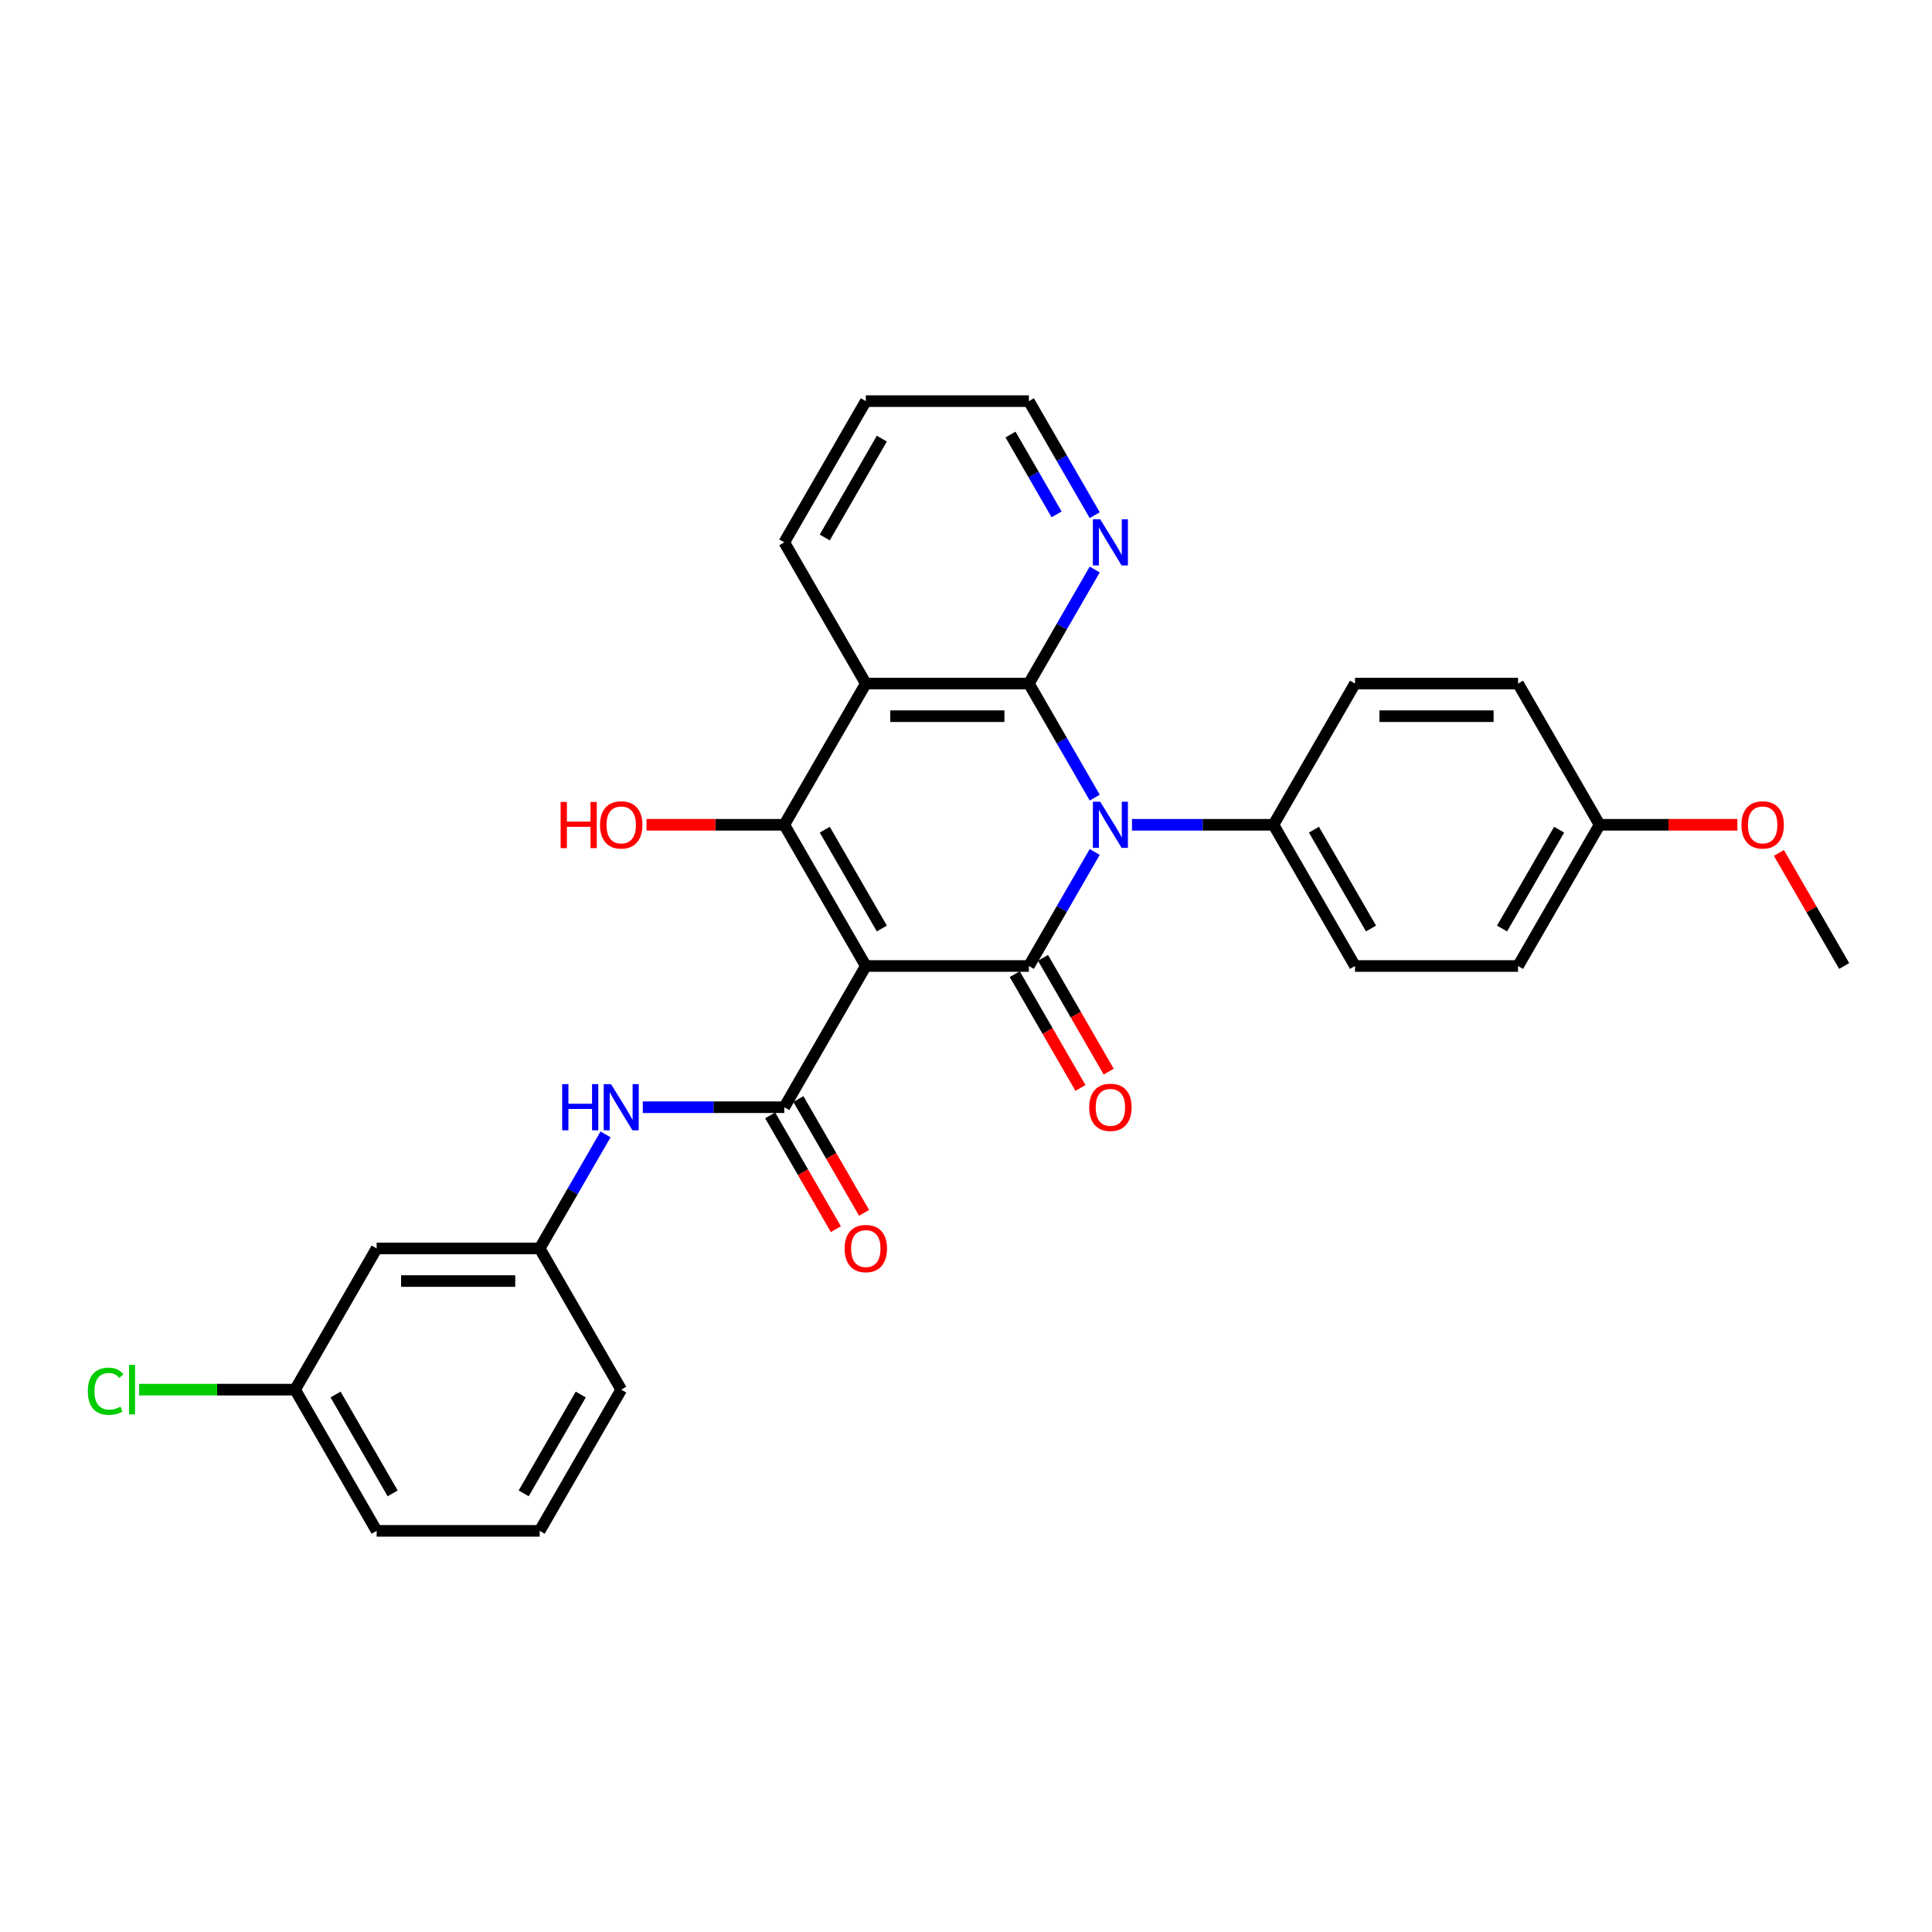 <?xml version='1.0' encoding='iso-8859-1'?>
<svg version='1.1' baseProfile='full'
              xmlns='http://www.w3.org/2000/svg'
                      xmlns:rdkit='http://www.rdkit.org/xml'
                      xmlns:xlink='http://www.w3.org/1999/xlink'
                  xml:space='preserve'
width='1000px' height='1000px' viewBox='0 0 1000 1000'>
<!-- END OF HEADER -->
<rect style='opacity:1.0;fill:#FFFFFF;stroke:none' width='1000' height='1000' x='0' y='0'> </rect>
<path class='bond-1' d='M 448.145,500 L 532.545,500' style='fill:none;fill-rule:evenodd;stroke:#000000;stroke-width:6px;stroke-linecap:butt;stroke-linejoin:miter;stroke-opacity:1' />
<path class='bond-3' d='M 448.145,500 L 405.944,426.907' style='fill:none;fill-rule:evenodd;stroke:#000000;stroke-width:6px;stroke-linecap:butt;stroke-linejoin:miter;stroke-opacity:1' />
<path class='bond-3' d='M 456.433,480.596 L 426.893,429.431' style='fill:none;fill-rule:evenodd;stroke:#000000;stroke-width:6px;stroke-linecap:butt;stroke-linejoin:miter;stroke-opacity:1' />
<path class='bond-5' d='M 448.145,500 L 405.944,573.093' style='fill:none;fill-rule:evenodd;stroke:#000000;stroke-width:6px;stroke-linecap:butt;stroke-linejoin:miter;stroke-opacity:1' />
<path class='bond-0' d='M 566.627,440.968 L 549.586,470.484' style='fill:none;fill-rule:evenodd;stroke:#0000FF;stroke-width:6px;stroke-linecap:butt;stroke-linejoin:miter;stroke-opacity:1' />
<path class='bond-0' d='M 549.586,470.484 L 532.545,500' style='fill:none;fill-rule:evenodd;stroke:#000000;stroke-width:6px;stroke-linecap:butt;stroke-linejoin:miter;stroke-opacity:1' />
<path class='bond-7' d='M 585.919,426.907 L 622.532,426.907' style='fill:none;fill-rule:evenodd;stroke:#0000FF;stroke-width:6px;stroke-linecap:butt;stroke-linejoin:miter;stroke-opacity:1' />
<path class='bond-7' d='M 622.532,426.907 L 659.145,426.907' style='fill:none;fill-rule:evenodd;stroke:#000000;stroke-width:6px;stroke-linecap:butt;stroke-linejoin:miter;stroke-opacity:1' />
<path class='bond-29' d='M 566.627,412.846 L 549.586,383.33' style='fill:none;fill-rule:evenodd;stroke:#0000FF;stroke-width:6px;stroke-linecap:butt;stroke-linejoin:miter;stroke-opacity:1' />
<path class='bond-29' d='M 549.586,383.33 L 532.545,353.815' style='fill:none;fill-rule:evenodd;stroke:#000000;stroke-width:6px;stroke-linecap:butt;stroke-linejoin:miter;stroke-opacity:1' />
<path class='bond-9' d='M 525.235,504.22 L 542.237,533.668' style='fill:none;fill-rule:evenodd;stroke:#000000;stroke-width:6px;stroke-linecap:butt;stroke-linejoin:miter;stroke-opacity:1' />
<path class='bond-9' d='M 542.237,533.668 L 559.239,563.117' style='fill:none;fill-rule:evenodd;stroke:#FF0000;stroke-width:6px;stroke-linecap:butt;stroke-linejoin:miter;stroke-opacity:1' />
<path class='bond-9' d='M 539.854,495.78 L 556.856,525.228' style='fill:none;fill-rule:evenodd;stroke:#000000;stroke-width:6px;stroke-linecap:butt;stroke-linejoin:miter;stroke-opacity:1' />
<path class='bond-9' d='M 556.856,525.228 L 573.858,554.677' style='fill:none;fill-rule:evenodd;stroke:#FF0000;stroke-width:6px;stroke-linecap:butt;stroke-linejoin:miter;stroke-opacity:1' />
<path class='bond-2' d='M 532.545,353.815 L 448.145,353.815' style='fill:none;fill-rule:evenodd;stroke:#000000;stroke-width:6px;stroke-linecap:butt;stroke-linejoin:miter;stroke-opacity:1' />
<path class='bond-2' d='M 519.885,370.695 L 460.805,370.695' style='fill:none;fill-rule:evenodd;stroke:#000000;stroke-width:6px;stroke-linecap:butt;stroke-linejoin:miter;stroke-opacity:1' />
<path class='bond-8' d='M 532.545,353.815 L 549.586,324.299' style='fill:none;fill-rule:evenodd;stroke:#000000;stroke-width:6px;stroke-linecap:butt;stroke-linejoin:miter;stroke-opacity:1' />
<path class='bond-8' d='M 549.586,324.299 L 566.627,294.783' style='fill:none;fill-rule:evenodd;stroke:#0000FF;stroke-width:6px;stroke-linecap:butt;stroke-linejoin:miter;stroke-opacity:1' />
<path class='bond-4' d='M 405.944,426.907 L 448.145,353.815' style='fill:none;fill-rule:evenodd;stroke:#000000;stroke-width:6px;stroke-linecap:butt;stroke-linejoin:miter;stroke-opacity:1' />
<path class='bond-12' d='M 405.944,426.907 L 370.285,426.907' style='fill:none;fill-rule:evenodd;stroke:#000000;stroke-width:6px;stroke-linecap:butt;stroke-linejoin:miter;stroke-opacity:1' />
<path class='bond-12' d='M 370.285,426.907 L 334.626,426.907' style='fill:none;fill-rule:evenodd;stroke:#FF0000;stroke-width:6px;stroke-linecap:butt;stroke-linejoin:miter;stroke-opacity:1' />
<path class='bond-16' d='M 448.145,353.815 L 405.944,280.722' style='fill:none;fill-rule:evenodd;stroke:#000000;stroke-width:6px;stroke-linecap:butt;stroke-linejoin:miter;stroke-opacity:1' />
<path class='bond-6' d='M 405.944,573.093 L 369.332,573.093' style='fill:none;fill-rule:evenodd;stroke:#000000;stroke-width:6px;stroke-linecap:butt;stroke-linejoin:miter;stroke-opacity:1' />
<path class='bond-6' d='M 369.332,573.093 L 332.719,573.093' style='fill:none;fill-rule:evenodd;stroke:#0000FF;stroke-width:6px;stroke-linecap:butt;stroke-linejoin:miter;stroke-opacity:1' />
<path class='bond-10' d='M 398.635,577.313 L 415.637,606.761' style='fill:none;fill-rule:evenodd;stroke:#000000;stroke-width:6px;stroke-linecap:butt;stroke-linejoin:miter;stroke-opacity:1' />
<path class='bond-10' d='M 415.637,606.761 L 432.639,636.209' style='fill:none;fill-rule:evenodd;stroke:#FF0000;stroke-width:6px;stroke-linecap:butt;stroke-linejoin:miter;stroke-opacity:1' />
<path class='bond-10' d='M 413.254,568.873 L 430.256,598.321' style='fill:none;fill-rule:evenodd;stroke:#000000;stroke-width:6px;stroke-linecap:butt;stroke-linejoin:miter;stroke-opacity:1' />
<path class='bond-10' d='M 430.256,598.321 L 447.258,627.769' style='fill:none;fill-rule:evenodd;stroke:#FF0000;stroke-width:6px;stroke-linecap:butt;stroke-linejoin:miter;stroke-opacity:1' />
<path class='bond-11' d='M 313.426,587.154 L 296.385,616.67' style='fill:none;fill-rule:evenodd;stroke:#0000FF;stroke-width:6px;stroke-linecap:butt;stroke-linejoin:miter;stroke-opacity:1' />
<path class='bond-11' d='M 296.385,616.67 L 279.344,646.185' style='fill:none;fill-rule:evenodd;stroke:#000000;stroke-width:6px;stroke-linecap:butt;stroke-linejoin:miter;stroke-opacity:1' />
<path class='bond-14' d='M 659.145,426.907 L 701.345,500' style='fill:none;fill-rule:evenodd;stroke:#000000;stroke-width:6px;stroke-linecap:butt;stroke-linejoin:miter;stroke-opacity:1' />
<path class='bond-14' d='M 680.093,429.431 L 709.634,480.596' style='fill:none;fill-rule:evenodd;stroke:#000000;stroke-width:6px;stroke-linecap:butt;stroke-linejoin:miter;stroke-opacity:1' />
<path class='bond-15' d='M 659.145,426.907 L 701.345,353.815' style='fill:none;fill-rule:evenodd;stroke:#000000;stroke-width:6px;stroke-linecap:butt;stroke-linejoin:miter;stroke-opacity:1' />
<path class='bond-30' d='M 566.627,266.661 L 549.586,237.145' style='fill:none;fill-rule:evenodd;stroke:#0000FF;stroke-width:6px;stroke-linecap:butt;stroke-linejoin:miter;stroke-opacity:1' />
<path class='bond-30' d='M 549.586,237.145 L 532.545,207.629' style='fill:none;fill-rule:evenodd;stroke:#000000;stroke-width:6px;stroke-linecap:butt;stroke-linejoin:miter;stroke-opacity:1' />
<path class='bond-30' d='M 546.896,266.246 L 534.967,245.585' style='fill:none;fill-rule:evenodd;stroke:#0000FF;stroke-width:6px;stroke-linecap:butt;stroke-linejoin:miter;stroke-opacity:1' />
<path class='bond-30' d='M 534.967,245.585 L 523.038,224.924' style='fill:none;fill-rule:evenodd;stroke:#000000;stroke-width:6px;stroke-linecap:butt;stroke-linejoin:miter;stroke-opacity:1' />
<path class='bond-13' d='M 279.344,646.185 L 194.944,646.185' style='fill:none;fill-rule:evenodd;stroke:#000000;stroke-width:6px;stroke-linecap:butt;stroke-linejoin:miter;stroke-opacity:1' />
<path class='bond-13' d='M 266.684,663.065 L 207.604,663.065' style='fill:none;fill-rule:evenodd;stroke:#000000;stroke-width:6px;stroke-linecap:butt;stroke-linejoin:miter;stroke-opacity:1' />
<path class='bond-25' d='M 279.344,646.185 L 321.544,719.278' style='fill:none;fill-rule:evenodd;stroke:#000000;stroke-width:6px;stroke-linecap:butt;stroke-linejoin:miter;stroke-opacity:1' />
<path class='bond-17' d='M 194.944,646.185 L 152.744,719.278' style='fill:none;fill-rule:evenodd;stroke:#000000;stroke-width:6px;stroke-linecap:butt;stroke-linejoin:miter;stroke-opacity:1' />
<path class='bond-19' d='M 701.345,500 L 785.745,500' style='fill:none;fill-rule:evenodd;stroke:#000000;stroke-width:6px;stroke-linecap:butt;stroke-linejoin:miter;stroke-opacity:1' />
<path class='bond-20' d='M 701.345,353.815 L 785.745,353.815' style='fill:none;fill-rule:evenodd;stroke:#000000;stroke-width:6px;stroke-linecap:butt;stroke-linejoin:miter;stroke-opacity:1' />
<path class='bond-20' d='M 714.005,370.695 L 773.085,370.695' style='fill:none;fill-rule:evenodd;stroke:#000000;stroke-width:6px;stroke-linecap:butt;stroke-linejoin:miter;stroke-opacity:1' />
<path class='bond-28' d='M 405.944,280.722 L 448.145,207.629' style='fill:none;fill-rule:evenodd;stroke:#000000;stroke-width:6px;stroke-linecap:butt;stroke-linejoin:miter;stroke-opacity:1' />
<path class='bond-28' d='M 426.893,278.198 L 456.433,227.033' style='fill:none;fill-rule:evenodd;stroke:#000000;stroke-width:6px;stroke-linecap:butt;stroke-linejoin:miter;stroke-opacity:1' />
<path class='bond-21' d='M 152.744,719.278 L 112.375,719.278' style='fill:none;fill-rule:evenodd;stroke:#000000;stroke-width:6px;stroke-linecap:butt;stroke-linejoin:miter;stroke-opacity:1' />
<path class='bond-21' d='M 112.375,719.278 L 72.007,719.278' style='fill:none;fill-rule:evenodd;stroke:#00CC00;stroke-width:6px;stroke-linecap:butt;stroke-linejoin:miter;stroke-opacity:1' />
<path class='bond-32' d='M 152.744,719.278 L 194.944,792.371' style='fill:none;fill-rule:evenodd;stroke:#000000;stroke-width:6px;stroke-linecap:butt;stroke-linejoin:miter;stroke-opacity:1' />
<path class='bond-32' d='M 173.693,721.802 L 203.233,772.967' style='fill:none;fill-rule:evenodd;stroke:#000000;stroke-width:6px;stroke-linecap:butt;stroke-linejoin:miter;stroke-opacity:1' />
<path class='bond-18' d='M 827.945,426.907 L 785.745,353.815' style='fill:none;fill-rule:evenodd;stroke:#000000;stroke-width:6px;stroke-linecap:butt;stroke-linejoin:miter;stroke-opacity:1' />
<path class='bond-22' d='M 827.945,426.907 L 863.604,426.907' style='fill:none;fill-rule:evenodd;stroke:#000000;stroke-width:6px;stroke-linecap:butt;stroke-linejoin:miter;stroke-opacity:1' />
<path class='bond-22' d='M 863.604,426.907 L 899.263,426.907' style='fill:none;fill-rule:evenodd;stroke:#FF0000;stroke-width:6px;stroke-linecap:butt;stroke-linejoin:miter;stroke-opacity:1' />
<path class='bond-31' d='M 827.945,426.907 L 785.745,500' style='fill:none;fill-rule:evenodd;stroke:#000000;stroke-width:6px;stroke-linecap:butt;stroke-linejoin:miter;stroke-opacity:1' />
<path class='bond-31' d='M 806.997,429.431 L 777.457,480.596' style='fill:none;fill-rule:evenodd;stroke:#000000;stroke-width:6px;stroke-linecap:butt;stroke-linejoin:miter;stroke-opacity:1' />
<path class='bond-27' d='M 920.756,441.475 L 937.651,470.737' style='fill:none;fill-rule:evenodd;stroke:#FF0000;stroke-width:6px;stroke-linecap:butt;stroke-linejoin:miter;stroke-opacity:1' />
<path class='bond-27' d='M 937.651,470.737 L 954.545,500' style='fill:none;fill-rule:evenodd;stroke:#000000;stroke-width:6px;stroke-linecap:butt;stroke-linejoin:miter;stroke-opacity:1' />
<path class='bond-23' d='M 532.545,207.629 L 448.145,207.629' style='fill:none;fill-rule:evenodd;stroke:#000000;stroke-width:6px;stroke-linecap:butt;stroke-linejoin:miter;stroke-opacity:1' />
<path class='bond-24' d='M 279.344,792.371 L 321.544,719.278' style='fill:none;fill-rule:evenodd;stroke:#000000;stroke-width:6px;stroke-linecap:butt;stroke-linejoin:miter;stroke-opacity:1' />
<path class='bond-24' d='M 271.056,772.967 L 300.596,721.802' style='fill:none;fill-rule:evenodd;stroke:#000000;stroke-width:6px;stroke-linecap:butt;stroke-linejoin:miter;stroke-opacity:1' />
<path class='bond-26' d='M 279.344,792.371 L 194.944,792.371' style='fill:none;fill-rule:evenodd;stroke:#000000;stroke-width:6px;stroke-linecap:butt;stroke-linejoin:miter;stroke-opacity:1' />
<path  class='atom-1' d='M 569.461 414.956
L 577.294 427.616
Q 578.07 428.865, 579.319 431.127
Q 580.568 433.389, 580.636 433.524
L 580.636 414.956
L 583.809 414.956
L 583.809 438.858
L 580.535 438.858
L 572.128 425.017
Q 571.149 423.396, 570.103 421.539
Q 569.09 419.683, 568.786 419.109
L 568.786 438.858
L 565.68 438.858
L 565.68 414.956
L 569.461 414.956
' fill='#0000FF'/>
<path  class='atom-7' d='M 290.975 561.142
L 294.216 561.142
L 294.216 571.303
L 306.437 571.303
L 306.437 561.142
L 309.678 561.142
L 309.678 585.044
L 306.437 585.044
L 306.437 574.004
L 294.216 574.004
L 294.216 585.044
L 290.975 585.044
L 290.975 561.142
' fill='#0000FF'/>
<path  class='atom-7' d='M 316.261 561.142
L 324.093 573.802
Q 324.87 575.051, 326.119 577.313
Q 327.368 579.575, 327.435 579.71
L 327.435 561.142
L 330.609 561.142
L 330.609 585.044
L 327.334 585.044
L 318.928 571.202
Q 317.949 569.582, 316.902 567.725
Q 315.89 565.868, 315.586 565.294
L 315.586 585.044
L 312.48 585.044
L 312.48 561.142
L 316.261 561.142
' fill='#0000FF'/>
<path  class='atom-9' d='M 569.461 268.771
L 577.294 281.431
Q 578.07 282.68, 579.319 284.942
Q 580.568 287.204, 580.636 287.339
L 580.636 268.771
L 583.809 268.771
L 583.809 292.673
L 580.535 292.673
L 572.128 278.831
Q 571.149 277.211, 570.103 275.354
Q 569.09 273.497, 568.786 272.923
L 568.786 292.673
L 565.68 292.673
L 565.68 268.771
L 569.461 268.771
' fill='#0000FF'/>
<path  class='atom-10' d='M 563.773 573.16
Q 563.773 567.421, 566.609 564.214
Q 569.444 561.007, 574.745 561.007
Q 580.045 561.007, 582.881 564.214
Q 585.717 567.421, 585.717 573.16
Q 585.717 578.967, 582.847 582.275
Q 579.978 585.55, 574.745 585.55
Q 569.478 585.55, 566.609 582.275
Q 563.773 579.001, 563.773 573.16
M 574.745 582.849
Q 578.391 582.849, 580.349 580.419
Q 582.341 577.954, 582.341 573.16
Q 582.341 568.468, 580.349 566.104
Q 578.391 563.707, 574.745 563.707
Q 571.099 563.707, 569.107 566.071
Q 567.149 568.434, 567.149 573.16
Q 567.149 577.988, 569.107 580.419
Q 571.099 582.849, 574.745 582.849
' fill='#FF0000'/>
<path  class='atom-11' d='M 437.173 646.253
Q 437.173 640.514, 440.008 637.306
Q 442.844 634.099, 448.145 634.099
Q 453.445 634.099, 456.281 637.306
Q 459.117 640.514, 459.117 646.253
Q 459.117 652.06, 456.247 655.368
Q 453.377 658.643, 448.145 658.643
Q 442.878 658.643, 440.008 655.368
Q 437.173 652.093, 437.173 646.253
M 448.145 655.942
Q 451.791 655.942, 453.749 653.511
Q 455.741 651.047, 455.741 646.253
Q 455.741 641.56, 453.749 639.197
Q 451.791 636.8, 448.145 636.8
Q 444.498 636.8, 442.507 639.163
Q 440.549 641.526, 440.549 646.253
Q 440.549 651.081, 442.507 653.511
Q 444.498 655.942, 448.145 655.942
' fill='#FF0000'/>
<path  class='atom-13' d='M 290.181 415.091
L 293.422 415.091
L 293.422 425.253
L 305.643 425.253
L 305.643 415.091
L 308.884 415.091
L 308.884 438.993
L 305.643 438.993
L 305.643 427.954
L 293.422 427.954
L 293.422 438.993
L 290.181 438.993
L 290.181 415.091
' fill='#FF0000'/>
<path  class='atom-13' d='M 310.572 426.975
Q 310.572 421.236, 313.408 418.028
Q 316.244 414.821, 321.544 414.821
Q 326.845 414.821, 329.68 418.028
Q 332.516 421.236, 332.516 426.975
Q 332.516 432.782, 329.647 436.09
Q 326.777 439.365, 321.544 439.365
Q 316.278 439.365, 313.408 436.09
Q 310.572 432.815, 310.572 426.975
M 321.544 436.664
Q 325.19 436.664, 327.148 434.233
Q 329.14 431.769, 329.14 426.975
Q 329.14 422.282, 327.148 419.919
Q 325.19 417.522, 321.544 417.522
Q 317.898 417.522, 315.906 419.885
Q 313.948 422.248, 313.948 426.975
Q 313.948 431.803, 315.906 434.233
Q 317.898 436.664, 321.544 436.664
' fill='#FF0000'/>
<path  class='atom-22' d='M 45.455 720.105
Q 45.455 714.163, 48.223 711.057
Q 51.025 707.918, 56.325 707.918
Q 61.254 707.918, 63.888 711.395
L 61.659 713.218
Q 59.735 710.686, 56.325 710.686
Q 52.713 710.686, 50.789 713.117
Q 48.898 715.514, 48.898 720.105
Q 48.898 724.832, 50.856 727.262
Q 52.848 729.693, 56.697 729.693
Q 59.33 729.693, 62.402 728.106
L 63.347 730.638
Q 62.098 731.449, 60.208 731.921
Q 58.317 732.394, 56.224 732.394
Q 51.025 732.394, 48.223 729.22
Q 45.455 726.047, 45.455 720.105
' fill='#00CC00'/>
<path  class='atom-22' d='M 66.791 706.466
L 69.897 706.466
L 69.897 732.09
L 66.791 732.09
L 66.791 706.466
' fill='#00CC00'/>
<path  class='atom-23' d='M 901.373 426.975
Q 901.373 421.236, 904.209 418.028
Q 907.045 414.821, 912.345 414.821
Q 917.646 414.821, 920.482 418.028
Q 923.317 421.236, 923.317 426.975
Q 923.317 432.782, 920.448 436.09
Q 917.578 439.365, 912.345 439.365
Q 907.079 439.365, 904.209 436.09
Q 901.373 432.815, 901.373 426.975
M 912.345 436.664
Q 915.991 436.664, 917.95 434.233
Q 919.941 431.769, 919.941 426.975
Q 919.941 422.282, 917.95 419.919
Q 915.991 417.522, 912.345 417.522
Q 908.699 417.522, 906.707 419.885
Q 904.749 422.248, 904.749 426.975
Q 904.749 431.803, 906.707 434.233
Q 908.699 436.664, 912.345 436.664
' fill='#FF0000'/>
</svg>
